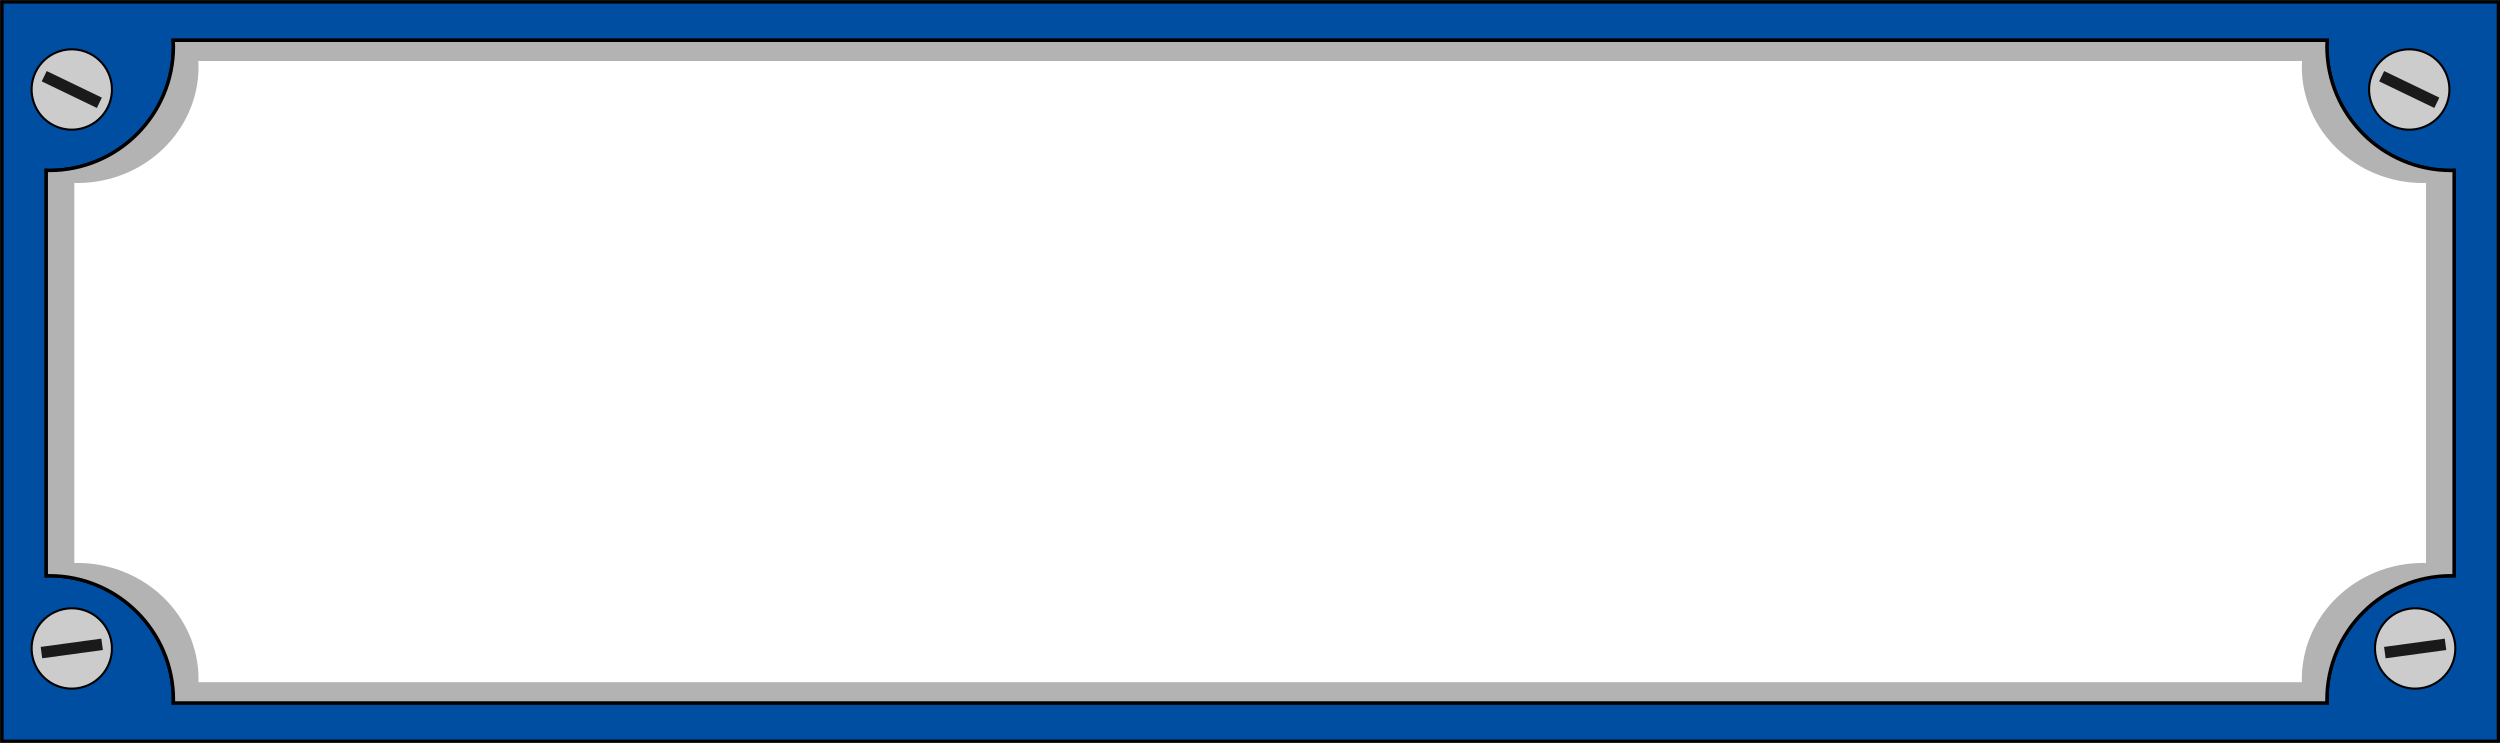 <?xml version="1.0" encoding="UTF-8" standalone="no"?><svg xmlns="http://www.w3.org/2000/svg" xmlns:xlink="http://www.w3.org/1999/xlink" fill="#000000" height="162.2" preserveAspectRatio="xMidYMid meet" version="1" viewBox="61.9 168.1 545.9 162.2" width="545.9" zoomAndPan="magnify"><rect x="61.9" y="168.1" width="545.9" height="162.2" fill="#808080" stroke="none"/><g><g id="change1_1"><path d="M 607.469 329.988 L 62.309 329.988 L 62.309 168.508 L 607.469 168.508 L 607.469 329.988" fill="#004ea2"/></g><path d="M 6074.688 1500.117 L 623.086 1500.117 L 623.086 3114.922 L 6074.688 3114.922 Z M 6074.688 1500.117" fill="none" stroke="#000000" stroke-width="7.658" transform="matrix(.1 0 0 -.1 0 480)"/><g id="change2_1"><path d="M 597.133 293.816 C 597.352 293.816 597.562 293.844 597.781 293.848 L 597.781 205.289 C 597.562 205.293 597.352 205.324 597.133 205.324 C 582.148 205.324 570.004 193.176 570.004 178.195 C 570.004 177.758 570.047 177.336 570.066 176.902 L 99.707 176.902 C 99.727 177.336 99.773 177.758 99.773 178.195 C 99.773 193.176 87.625 205.324 72.645 205.324 C 72.426 205.324 72.215 205.297 72 205.289 L 72 293.848 C 72.215 293.844 72.426 293.816 72.645 293.816 C 87.625 293.816 99.773 305.957 99.773 320.941 C 99.773 321.16 99.746 321.371 99.738 321.594 L 570.039 321.594 C 570.031 321.371 570.004 321.16 570.004 320.941 C 570.004 305.957 582.148 293.816 597.133 293.816" fill="#ffffff"/></g><path d="M 5971.328 1861.836 C 5973.516 1861.836 5975.625 1861.562 5977.812 1861.523 L 5977.812 2747.109 C 5975.625 2747.07 5973.516 2746.758 5971.328 2746.758 C 5821.484 2746.758 5700.039 2868.242 5700.039 3018.047 C 5700.039 3022.422 5700.469 3026.641 5700.664 3030.977 L 997.07 3030.977 C 997.266 3026.641 997.734 3022.422 997.734 3018.047 C 997.734 2868.242 876.25 2746.758 726.445 2746.758 C 724.258 2746.758 722.148 2747.031 720 2747.109 L 720 1861.523 C 722.148 1861.562 724.258 1861.836 726.445 1861.836 C 876.25 1861.836 997.734 1740.43 997.734 1590.586 C 997.734 1588.398 997.461 1586.289 997.383 1584.062 L 5700.391 1584.062 C 5700.312 1586.289 5700.039 1588.398 5700.039 1590.586 C 5700.039 1740.43 5821.484 1861.836 5971.328 1861.836 Z M 5971.328 1861.836" fill="none" stroke="#000000" stroke-width="7.44" transform="matrix(.1 0 0 -.1 0 480)"/><g id="change3_1"><path d="M 597.133 293.816 C 597.352 293.816 597.562 293.844 597.781 293.848 L 597.781 205.289 C 597.562 205.293 597.352 205.324 597.133 205.324 C 582.148 205.324 570.004 193.176 570.004 178.195 C 570.004 177.758 570.047 177.336 570.066 176.902 L 99.707 176.902 C 99.727 177.336 99.773 177.758 99.773 178.195 C 99.773 193.176 87.625 205.324 72.645 205.324 C 72.426 205.324 72.215 205.297 72 205.289 L 72 293.848 C 72.215 293.844 72.426 293.816 72.645 293.816 C 87.625 293.816 99.773 305.957 99.773 320.941 C 99.773 321.16 99.746 321.371 99.738 321.594 L 570.039 321.594 C 570.031 321.371 570.004 321.16 570.004 320.941 C 570.004 305.957 582.148 293.816 597.133 293.816" fill="#b3b3b3"/></g><path d="M 5971.328 1861.836 C 5973.516 1861.836 5975.625 1861.562 5977.812 1861.523 L 5977.812 2747.109 C 5975.625 2747.07 5973.516 2746.758 5971.328 2746.758 C 5821.484 2746.758 5700.039 2868.242 5700.039 3018.047 C 5700.039 3022.422 5700.469 3026.641 5700.664 3030.977 L 997.07 3030.977 C 997.266 3026.641 997.734 3022.422 997.734 3018.047 C 997.734 2868.242 876.25 2746.758 726.445 2746.758 C 724.258 2746.758 722.148 2747.031 720 2747.109 L 720 1861.523 C 722.148 1861.562 724.258 1861.836 726.445 1861.836 C 876.25 1861.836 997.734 1740.43 997.734 1590.586 C 997.734 1588.398 997.461 1586.289 997.383 1584.062 L 5700.391 1584.062 C 5700.312 1586.289 5700.039 1588.398 5700.039 1590.586 C 5700.039 1740.43 5821.484 1861.836 5971.328 1861.836 Z M 5971.328 1861.836" fill="none" stroke="#000000" stroke-width="7.44" transform="matrix(.1 0 0 -.1 0 480)"/><g id="change2_2"><path d="M 591.016 291.023 C 591.227 291.023 591.438 291.055 591.648 291.055 L 591.648 208.039 C 591.438 208.039 591.227 208.066 591.016 208.066 C 576.379 208.066 564.52 196.68 564.52 182.633 C 564.52 182.23 564.562 181.828 564.578 181.422 L 105.191 181.422 C 105.211 181.828 105.258 182.23 105.258 182.633 C 105.258 196.68 93.395 208.066 78.758 208.066 C 78.547 208.066 78.34 208.039 78.133 208.039 L 78.133 291.055 C 78.34 291.055 78.547 291.023 78.758 291.023 C 93.395 291.023 105.258 302.414 105.258 316.461 C 105.258 316.668 105.23 316.867 105.223 317.066 L 564.555 317.066 C 564.551 316.867 564.52 316.668 564.52 316.461 C 564.52 302.414 576.379 291.023 591.016 291.023" fill="#ffffff"/></g><g id="change4_1"><path d="M 76.387 301.004 C 81.191 300.348 85.613 303.707 86.266 308.512 C 86.922 313.312 83.562 317.738 78.762 318.391 C 73.957 319.047 69.539 315.688 68.883 310.883 C 68.227 306.082 71.586 301.66 76.387 301.004" fill="#cccccc"/></g><path d="M 763.867 1789.961 C 811.914 1796.523 856.133 1762.93 862.656 1714.883 C 869.219 1666.875 835.625 1622.617 787.617 1616.094 C 739.57 1609.531 695.391 1643.125 688.828 1691.172 C 682.266 1739.18 715.859 1783.398 763.867 1789.961 Z M 763.867 1789.961" fill="none" stroke="#000000" stroke-width="4.605" transform="matrix(.1 0 0 -.1 0 480)"/><g id="change5_1"><path d="M 84.027 307.551 L 84.367 310.035 L 71.117 311.844 L 70.781 309.359 L 84.027 307.551" fill="#1a1a1a"/></g><g id="change4_2"><path d="M 588.09 301.004 C 592.891 300.348 597.316 303.707 597.969 308.512 C 598.625 313.312 595.262 317.738 590.465 318.391 C 585.66 319.047 581.238 315.688 580.582 310.883 C 579.926 306.082 583.285 301.66 588.09 301.004" fill="#cccccc"/></g><path d="M 5880.898 1789.961 C 5928.906 1796.523 5973.164 1762.93 5979.688 1714.883 C 5986.25 1666.875 5952.617 1622.617 5904.648 1616.094 C 5856.602 1609.531 5812.383 1643.125 5805.82 1691.172 C 5799.258 1739.18 5832.852 1783.398 5880.898 1789.961 Z M 5880.898 1789.961" fill="none" stroke="#000000" stroke-width="4.605" transform="matrix(.1 0 0 -.1 0 480)"/><g id="change5_2"><path d="M 595.734 307.551 L 596.07 310.035 L 582.82 311.844 L 582.484 309.359 L 595.734 307.551" fill="#1a1a1a"/></g><g id="change4_3"><path d="M 591.793 179.738 C 596.156 181.844 597.992 187.086 595.887 191.457 C 593.785 195.82 588.535 197.652 584.172 195.547 C 579.805 193.445 577.977 188.203 580.078 183.836 C 582.184 179.469 587.426 177.633 591.793 179.738" fill="#cccccc"/></g><path d="M 5917.93 3002.617 C 5961.562 2981.562 5979.922 2929.141 5958.867 2885.43 C 5937.852 2841.797 5885.352 2823.477 5841.719 2844.531 C 5798.047 2865.547 5779.766 2917.969 5800.781 2961.641 C 5821.836 3005.312 5874.258 3023.672 5917.93 3002.617 Z M 5917.93 3002.617" fill="none" stroke="#000000" stroke-width="4.605" transform="matrix(.1 0 0 -.1 0 480)"/><g id="change5_3"><path d="M 594.551 189.418 L 593.461 191.676 L 581.414 185.871 L 582.504 183.617 L 594.551 189.418" fill="#1a1a1a"/></g><g id="change4_4"><path d="M 81.383 179.738 C 85.75 181.844 87.582 187.086 85.477 191.457 C 83.375 195.82 78.129 197.652 73.766 195.547 C 69.398 193.445 67.566 188.203 69.668 183.836 C 71.773 179.469 77.02 177.633 81.383 179.738" fill="#cccccc"/></g><path d="M 813.828 3002.617 C 857.5 2981.562 875.82 2929.141 854.766 2885.43 C 833.75 2841.797 781.289 2823.477 737.656 2844.531 C 693.984 2865.547 675.664 2917.969 696.68 2961.641 C 717.734 3005.312 770.195 3023.672 813.828 3002.617 Z M 813.828 3002.617" fill="none" stroke="#000000" stroke-width="4.605" transform="matrix(.1 0 0 -.1 0 480)"/><g id="change5_4"><path d="M 84.141 189.418 L 83.051 191.676 L 71.008 185.871 L 72.098 183.617 L 84.141 189.418" fill="#1a1a1a"/></g></g></svg>